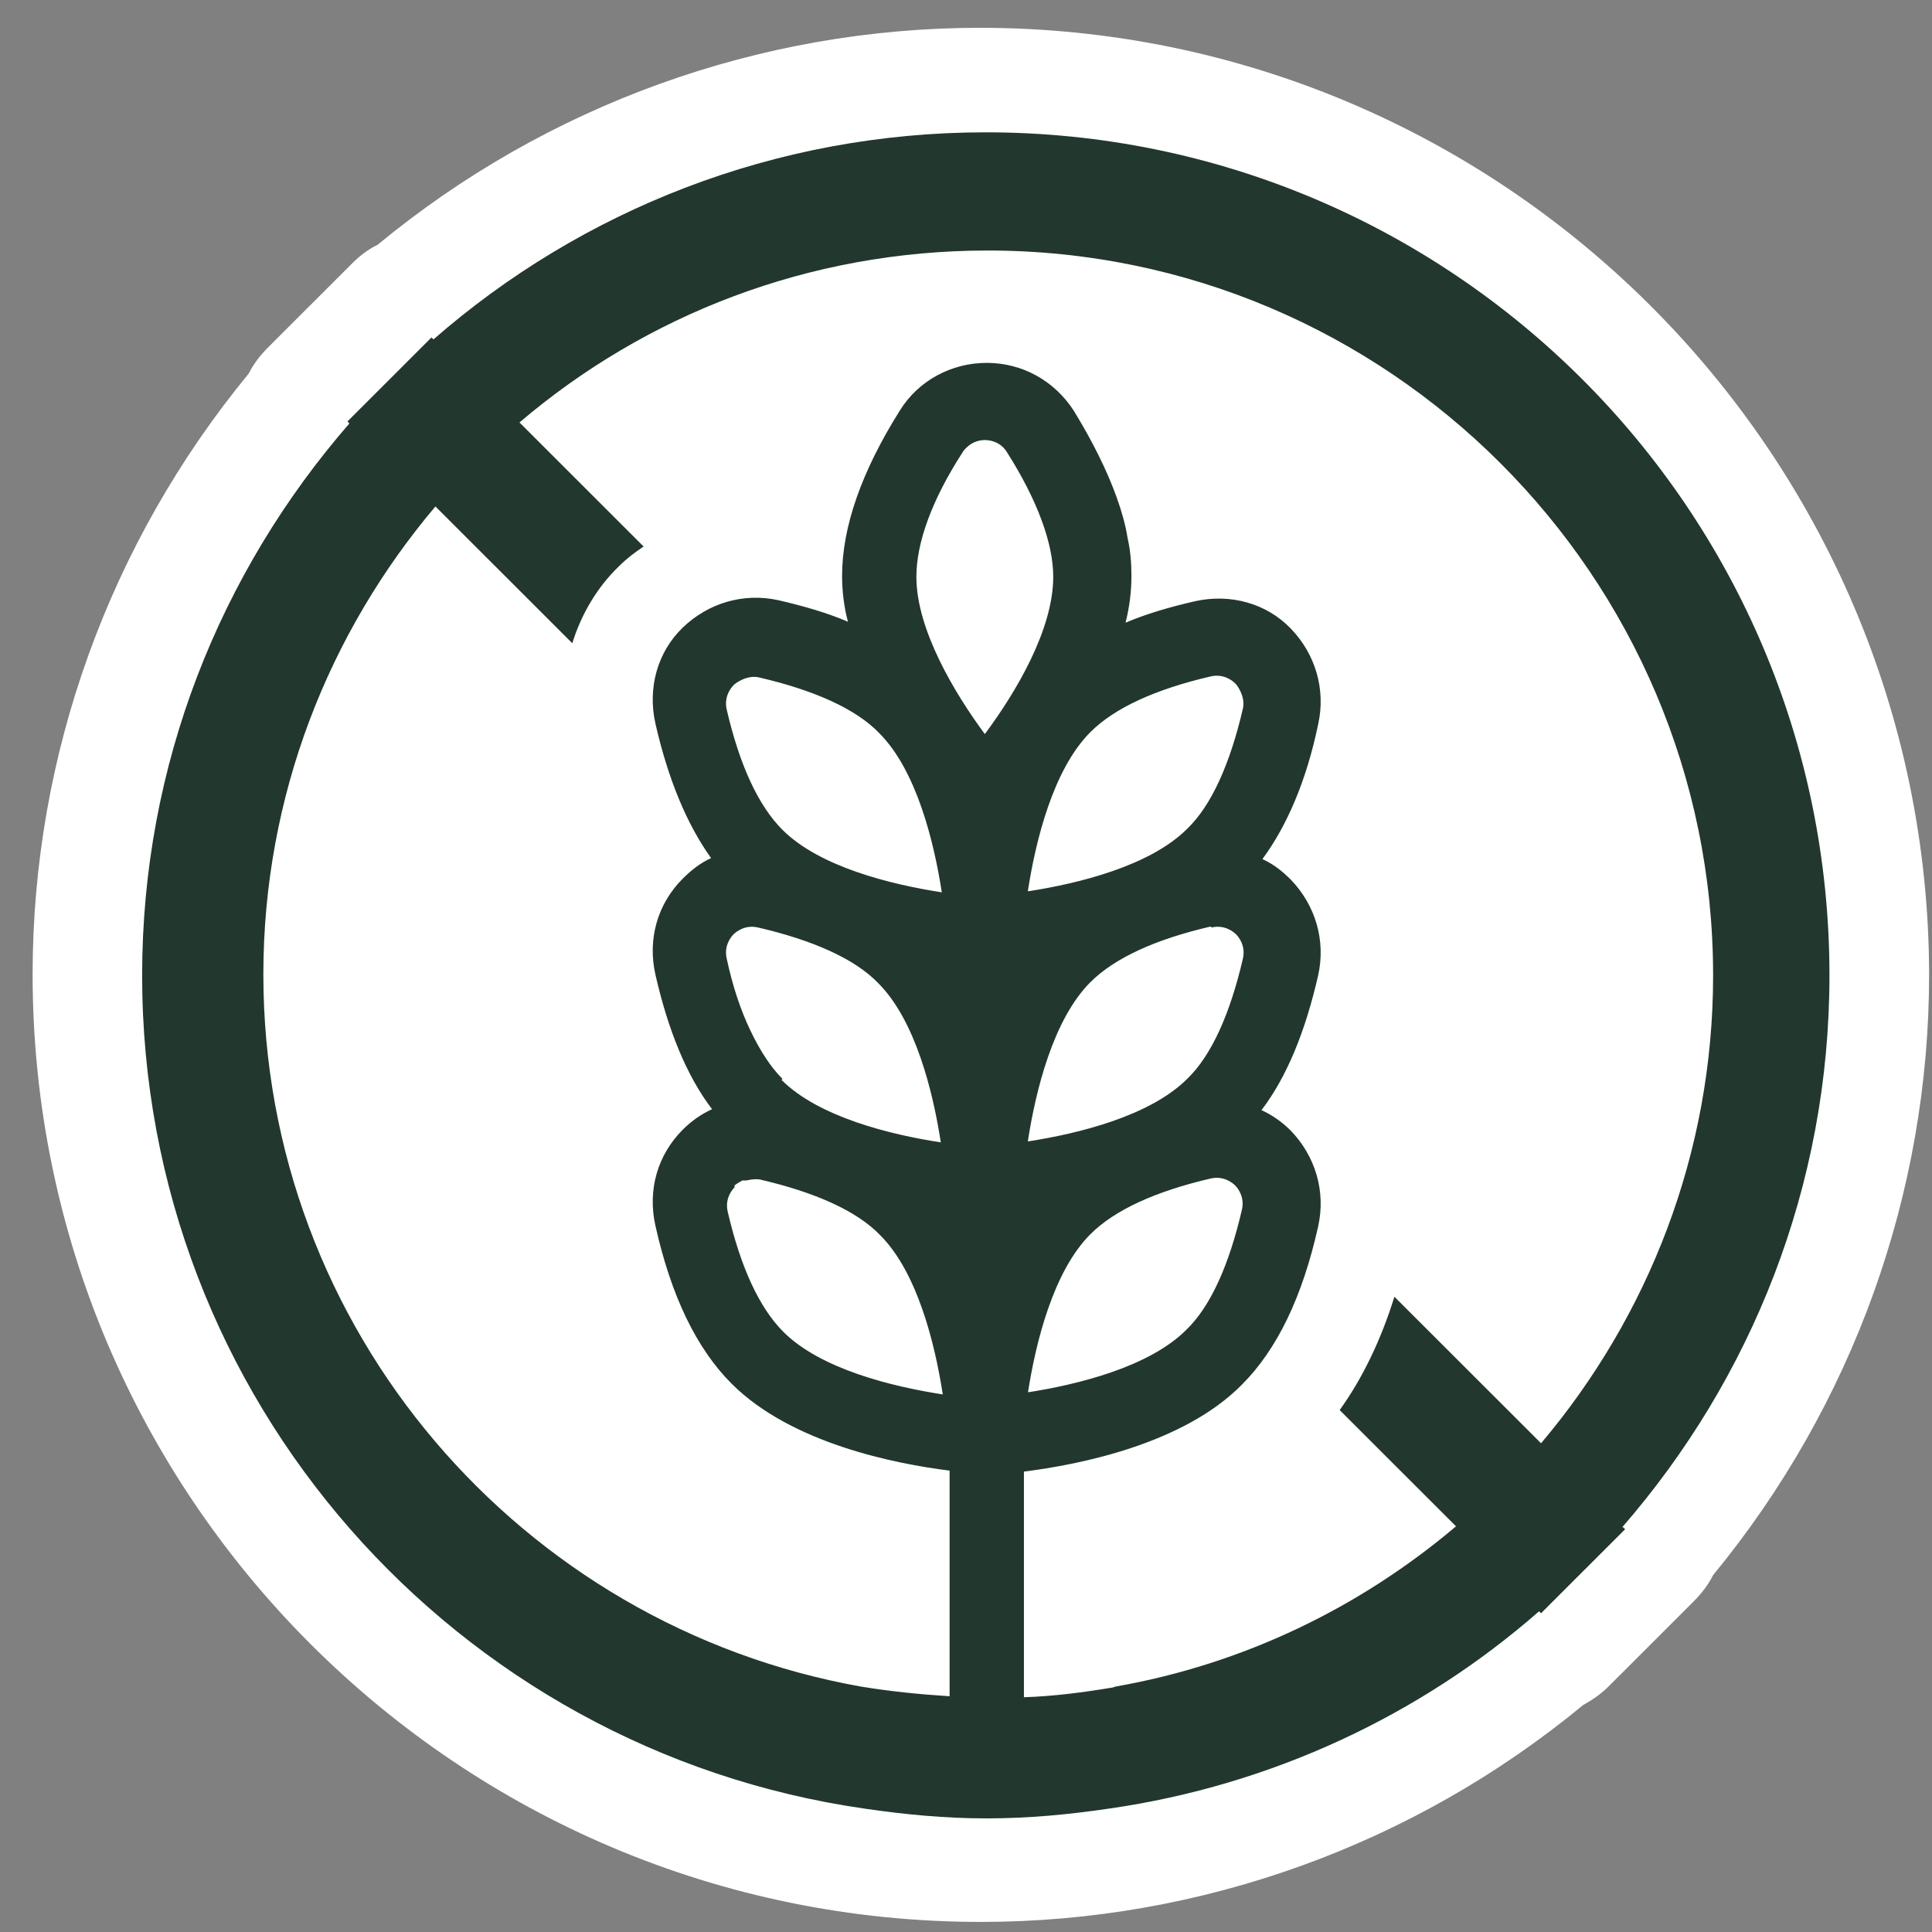 <svg width="51" height="51" viewBox="0 0 51 51" fill="none" xmlns="http://www.w3.org/2000/svg">
<rect x="0" y="0" width="51" height="51" fill="#808080" stroke="none"/>
<path d="M25.867 0.734C20.061 0.734 14.435 2.772 9.971 6.459C9.713 6.588 9.506 6.743 9.3 6.949L8.19 8.058L7.08 9.167C6.874 9.373 6.693 9.605 6.564 9.863C2.874 14.35 0.861 19.945 0.861 25.721C0.861 39.517 12.087 50.734 25.893 50.734C31.699 50.734 37.325 48.697 41.789 45.01C42.021 44.881 42.254 44.726 42.46 44.52L43.57 43.411L44.705 42.276C44.912 42.07 45.092 41.838 45.221 41.58C48.911 37.093 50.924 31.498 50.924 25.721C50.898 11.951 39.673 0.734 25.867 0.734Z" fill="white"/>
<path d="M42.822 40.316C46.228 36.397 48.293 31.317 48.293 25.747C48.293 13.447 38.306 3.493 26.022 3.493C20.448 3.493 15.339 5.556 11.442 8.96L11.39 8.908L10.307 9.991C10.307 9.991 10.307 9.991 10.281 10.017L9.171 11.126L9.223 11.178C5.816 15.097 3.752 20.177 3.752 25.747C3.752 36.938 12.036 46.196 22.822 47.743C23.88 47.898 24.938 48.001 26.048 48.001C27.158 48.001 28.216 47.898 29.274 47.743C33.583 47.124 37.506 45.267 40.628 42.534L40.68 42.586L41.789 41.477L42.899 40.368L42.848 40.316H42.822ZM26.59 11.951C27.39 13.215 27.803 14.349 27.803 15.226C27.803 16.619 26.822 18.269 25.997 19.378C25.197 18.295 24.19 16.619 24.19 15.226C24.19 14.323 24.603 13.189 25.403 11.951C25.429 11.9 25.48 11.848 25.506 11.822C25.687 11.642 25.893 11.616 25.997 11.616C26.1 11.616 26.409 11.642 26.59 11.951ZM32.629 18.062C32.629 18.062 32.887 18.372 32.809 18.707C32.474 20.151 31.983 21.26 31.338 21.879C30.358 22.859 28.474 23.323 27.132 23.529C27.338 22.188 27.803 20.306 28.784 19.326C29.429 18.681 30.512 18.192 31.958 17.856C32.293 17.779 32.525 17.959 32.603 18.037L32.629 18.062ZM20.655 28.48C20.345 28.171 20.061 27.733 19.803 27.191C19.545 26.649 19.339 26.031 19.184 25.308C19.106 24.973 19.287 24.741 19.364 24.664C19.442 24.587 19.674 24.406 20.009 24.483C21.455 24.819 22.564 25.308 23.184 25.953C24.164 26.933 24.629 28.816 24.835 30.156C23.493 29.95 21.61 29.486 20.629 28.506L20.655 28.48ZM31.983 24.483C32.319 24.406 32.551 24.587 32.629 24.664C32.706 24.741 32.887 24.973 32.809 25.308C32.474 26.753 31.983 27.861 31.338 28.48C30.358 29.46 28.474 29.924 27.132 30.131C27.338 28.79 27.803 26.907 28.784 25.927C29.429 25.283 30.512 24.793 31.958 24.458L31.983 24.483ZM27.132 36.783C27.338 35.443 27.803 33.56 28.784 32.58C29.429 31.936 30.512 31.446 31.958 31.11C32.293 31.033 32.525 31.214 32.603 31.291C32.68 31.368 32.861 31.6 32.783 31.936C32.448 33.38 31.958 34.489 31.312 35.107C30.332 36.087 28.448 36.551 27.106 36.758L27.132 36.783ZM19.39 18.062C19.39 18.062 19.7 17.805 20.035 17.882C21.48 18.217 22.59 18.707 23.209 19.352C24.19 20.332 24.655 22.214 24.861 23.555C23.519 23.349 21.635 22.885 20.655 21.905C20.009 21.26 19.519 20.177 19.184 18.733C19.106 18.398 19.287 18.166 19.364 18.088L19.39 18.062ZM19.39 31.291C19.39 31.291 19.493 31.214 19.597 31.162C19.597 31.162 19.648 31.162 19.7 31.162C19.7 31.162 19.906 31.11 20.061 31.136C21.506 31.471 22.616 31.961 23.235 32.606C24.216 33.586 24.68 35.468 24.887 36.809C23.545 36.603 21.661 36.139 20.68 35.159C20.035 34.514 19.545 33.431 19.21 31.987C19.132 31.652 19.313 31.42 19.39 31.343V31.291ZM29.377 44.545C28.603 44.674 27.829 44.777 27.029 44.803V39.491V38.846C28.474 38.666 31.235 38.124 32.783 36.551C33.712 35.623 34.383 34.231 34.796 32.374C35.003 31.446 34.719 30.517 34.074 29.847C33.841 29.615 33.583 29.434 33.3 29.305C33.97 28.429 34.461 27.217 34.796 25.747C35.003 24.819 34.719 23.89 34.074 23.22C33.841 22.988 33.609 22.807 33.325 22.678C33.97 21.802 34.486 20.615 34.796 19.12C35.003 18.192 34.719 17.263 34.074 16.593C33.428 15.922 32.474 15.664 31.545 15.871C30.874 16.025 30.254 16.206 29.712 16.438C29.816 16.025 29.867 15.613 29.867 15.2C29.867 14.865 29.841 14.53 29.764 14.195C29.712 13.859 29.609 13.498 29.48 13.137C29.222 12.415 28.835 11.642 28.345 10.842C27.829 10.043 26.977 9.579 26.048 9.579C25.119 9.579 24.242 10.043 23.751 10.842C22.745 12.441 22.229 13.911 22.229 15.2C22.229 15.613 22.28 16.025 22.384 16.412C21.842 16.18 21.222 16 20.552 15.845C19.622 15.639 18.693 15.922 18.023 16.567C17.352 17.212 17.093 18.166 17.3 19.094C17.635 20.564 18.126 21.75 18.771 22.652C18.487 22.782 18.255 22.962 18.023 23.194C17.352 23.864 17.093 24.793 17.3 25.721C17.635 27.191 18.126 28.403 18.797 29.28C18.513 29.409 18.255 29.589 18.023 29.821C17.352 30.492 17.093 31.42 17.3 32.348C17.713 34.205 18.384 35.597 19.313 36.526C20.887 38.099 23.622 38.64 25.067 38.821V44.777C24.267 44.726 23.493 44.648 22.719 44.52C13.765 42.921 6.952 35.107 6.952 25.721C6.952 21.002 8.681 16.696 11.494 13.369L15.107 16.98C15.339 16.232 15.752 15.51 16.345 14.942C16.552 14.736 16.758 14.581 16.99 14.427L13.713 11.152C17.042 8.315 21.351 6.613 26.074 6.613C36.628 6.613 45.222 15.2 45.222 25.747C45.222 30.466 43.493 34.772 40.68 38.099L36.809 34.231C36.448 35.391 35.958 36.397 35.364 37.222L38.435 40.291C35.906 42.431 32.835 43.926 29.454 44.52L29.377 44.545Z" fill="#22372D"/>
</svg>
